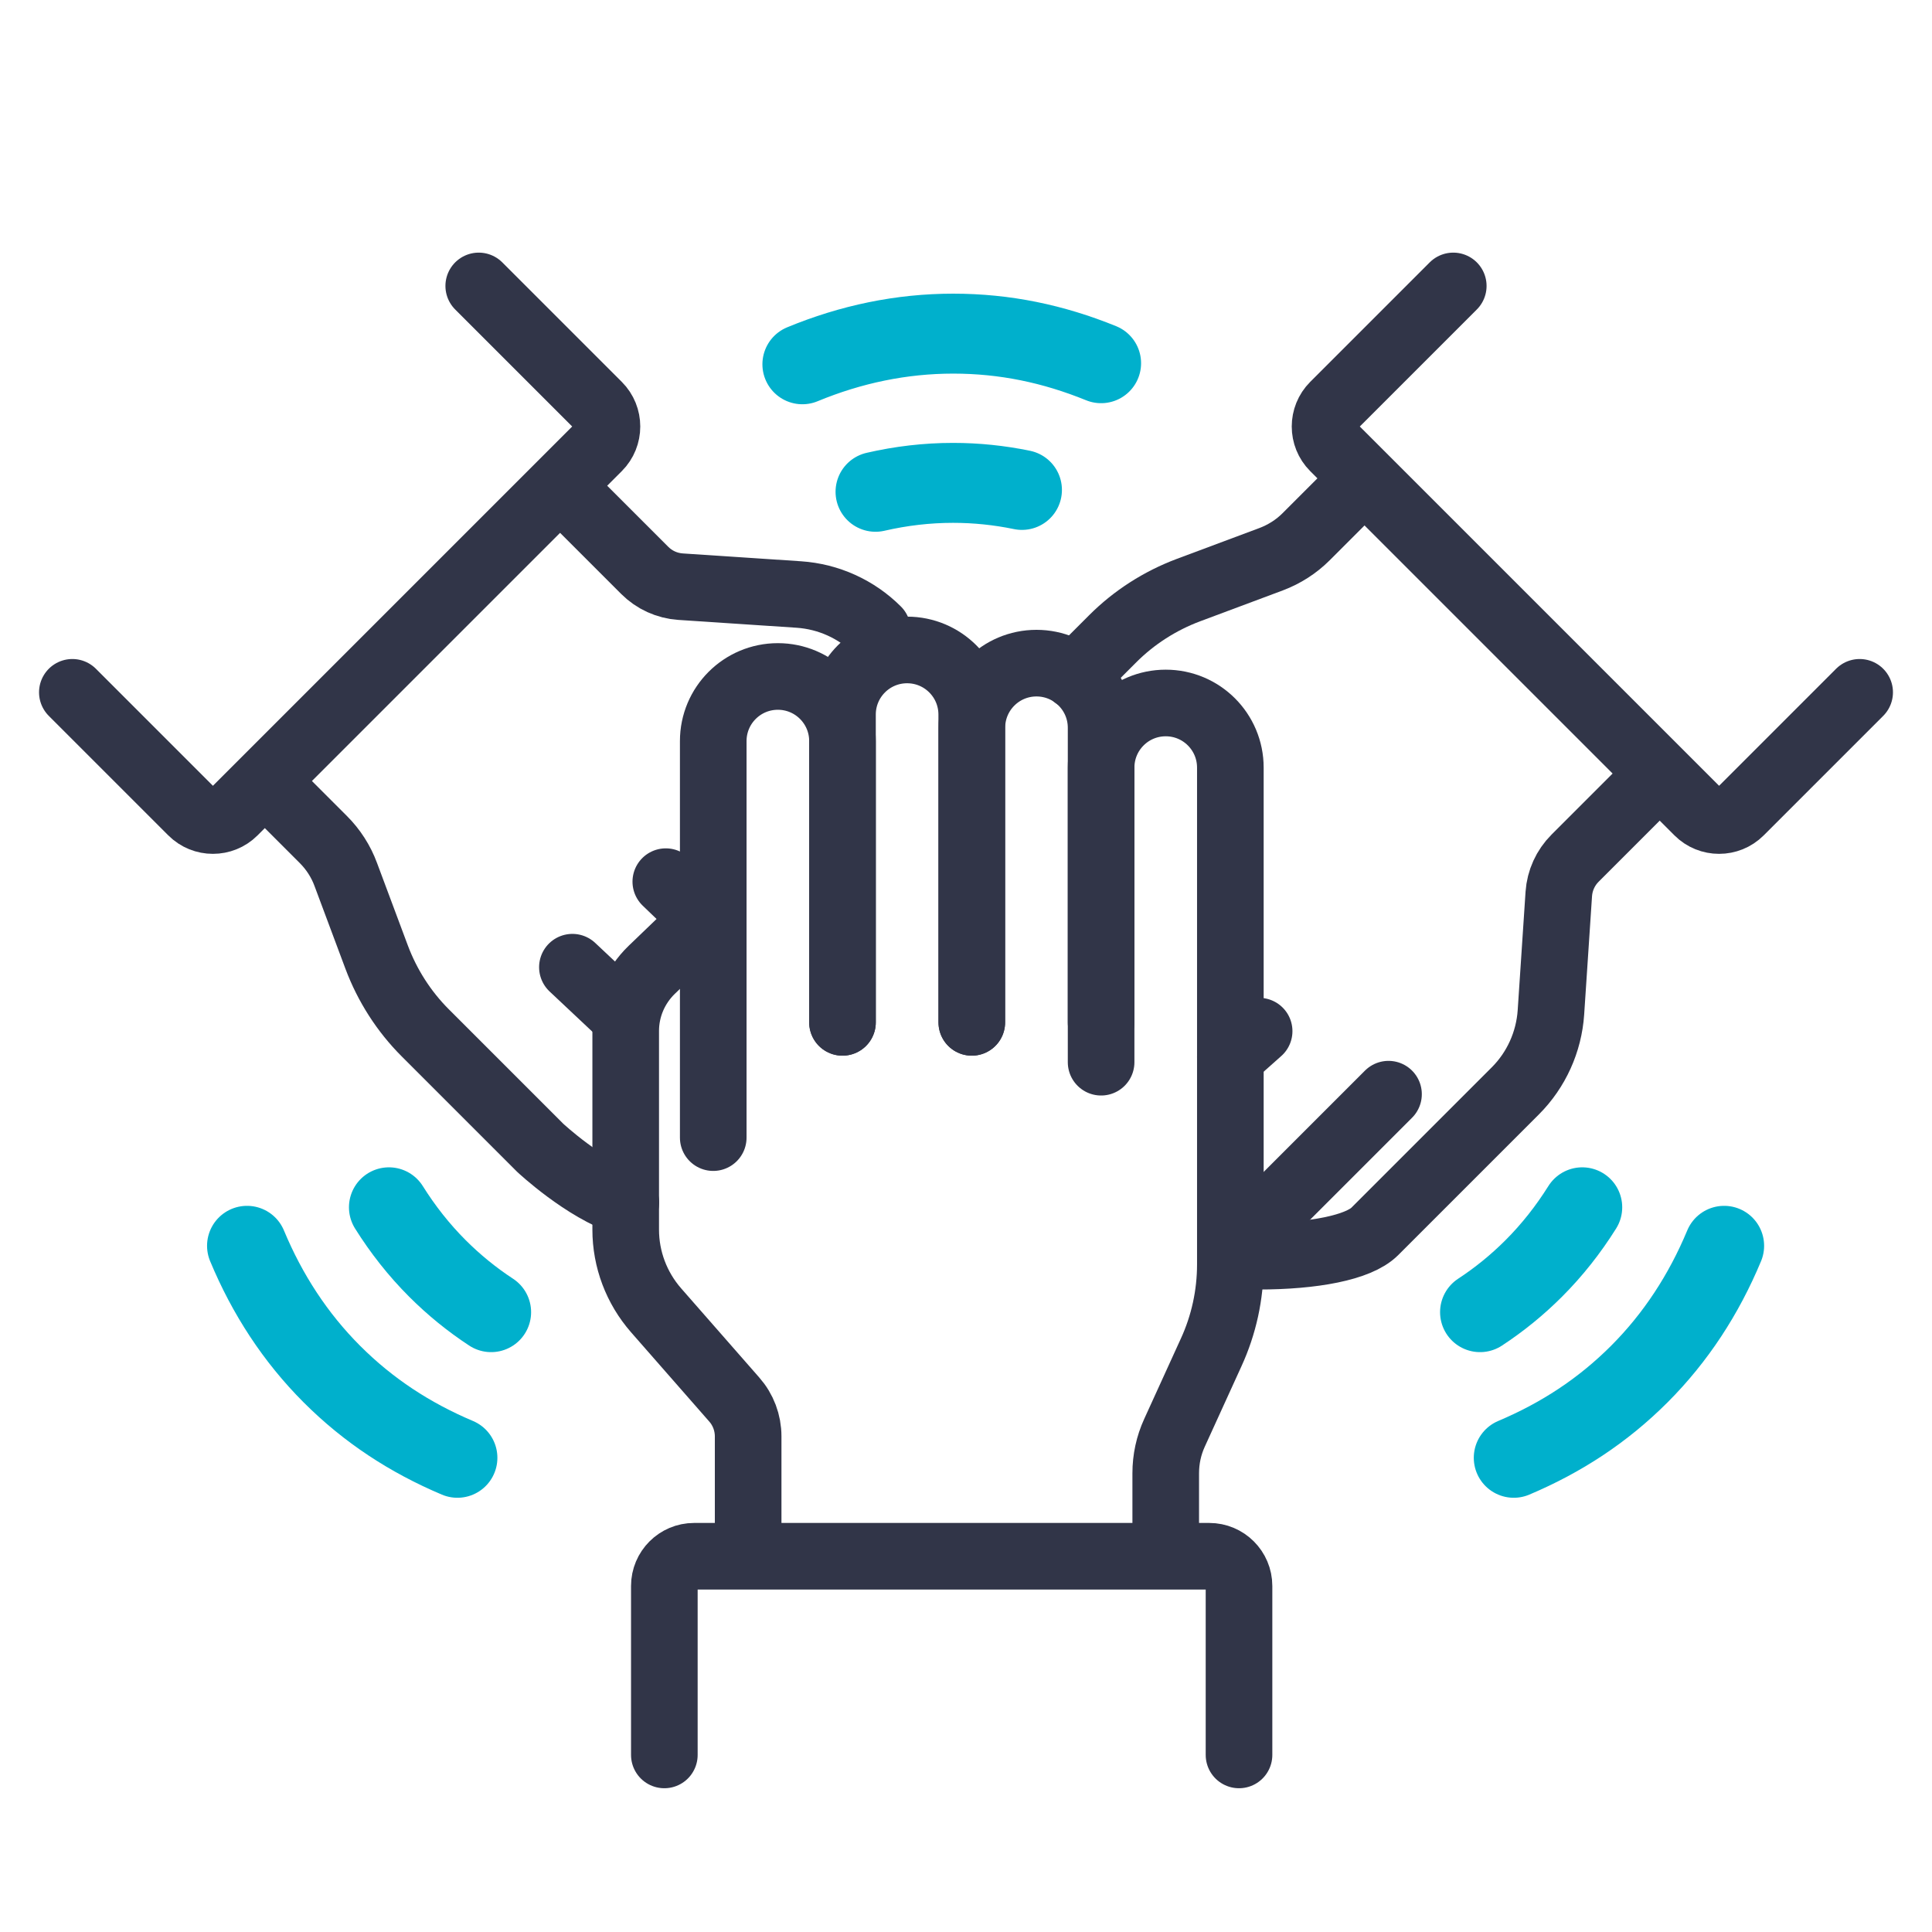<?xml version="1.0" encoding="UTF-8"?>
<svg id="icons" xmlns="http://www.w3.org/2000/svg" viewBox="0 0 145 145">
  <defs>
    <style>
      .cls-1 {
        stroke: #00b0cc;
        stroke-miterlimit: 10;
        stroke-width: 6px;
      }

      .cls-1, .cls-2 {
        fill: none;
        stroke-linecap: round;
      }

      .cls-2 {
        stroke: #313548;
        stroke-linejoin: round;
        stroke-width: 5px;
      }
    </style>
  </defs>
  <g>
    <g>
      <path class="cls-2" d="m53.53,85.38v-29.76c0-2.68,2.17-4.85,4.85-4.85h0c2.68,0,4.85,2.17,4.85,4.85v21.11"/>
      <path class="cls-2" d="m63.23,76.73v-23.1c0-2.68,2.17-4.85,4.85-4.85h0c2.68,0,4.85,2.17,4.85,4.85v23.1"/>
      <path class="cls-2" d="m72.94,76.73v-22.11c0-2.68,2.17-4.85,4.85-4.85h0c2.68,0,4.85,2.17,4.85,4.85v22.11"/>
      <path class="cls-2" d="m82.64,79.72v-22.11c0-2.68,2.17-4.85,4.85-4.85h0c2.68,0,4.85,2.17,4.85,4.85v37.29c0,2.28-.49,4.53-1.44,6.6l-2.75,6.03c-.44.96-.66,1.99-.66,3.04v5.29"/>
      <path class="cls-2" d="m56.15,115.86v-8.06c0-1.02-.37-2-1.04-2.76l-5.87-6.7c-1.47-1.68-2.28-3.83-2.28-6.05v-14.92c0-1.73.71-3.38,1.95-4.58l4.6-4.42"/>
      <path class="cls-2" d="m49.86,131.71v-12.68c0-1.23,1-2.23,2.23-2.23h38.67c1.23,0,2.23,1,2.23,2.23v12.68"/>
    </g>
    <g>
      <line class="cls-2" x1="104.21" y1="82.12" x2="94.44" y2="91.89"/>
      <path class="cls-2" d="m80.7,50.75l2.81-2.81c1.61-1.61,3.55-2.85,5.68-3.65l6.21-2.32c.98-.37,1.88-.94,2.62-1.68l3.43-3.43"/>
      <path class="cls-2" d="m123.6,59.02l-5.39,5.39c-.72.72-1.15,1.67-1.22,2.68l-.59,8.89c-.15,2.22-1.1,4.32-2.67,5.89l-10.55,10.55c-1.22,1.22-4.62,1.86-8.74,1.86"/>
      <path class="cls-2" d="m139.57,51.96l-8.97,8.97c-.87.87-2.29.87-3.16,0l-27.34-27.34c-.87-.87-.87-2.29,0-3.16l8.97-8.97"/>
    </g>
    <g>
      <path class="cls-2" d="m20.84,59.58l3.43,3.43c.74.74,1.32,1.64,1.68,2.62l2.32,6.21c.8,2.13,2.04,4.07,3.65,5.68l8.62,8.62s3.32,3.11,6.43,4.11"/>
      <path class="cls-2" d="m43,37.42l5.39,5.39c.72.72,1.67,1.15,2.68,1.22l8.89.59c2.22.15,4.32,1.1,5.89,2.67"/>
      <path class="cls-2" d="m35.93,21.46l8.97,8.97c.87.87.87,2.29,0,3.16l-27.34,27.34c-.87.87-2.29.87-3.16,0l-8.97-8.97"/>
    </g>
    <line class="cls-2" x1="46.47" y1="75.89" x2="42.96" y2="72.59"/>
    <line class="cls-2" x1="52.57" y1="68.67" x2="49.97" y2="66.17"/>
    <line class="cls-2" x1="92.34" y1="79.31" x2="94.5" y2="77.39"/>
  </g>
  <g>
    <path class="cls-1" d="m60.22,27.34c3.65-1.51,7.44-2.3,11.32-2.3s7.51.76,11.1,2.22"/>
    <path class="cls-1" d="m65.71,36.91c1.91-.44,3.85-.67,5.82-.67,1.75,0,3.47.18,5.17.53"/>
  </g>
  <g>
    <path class="cls-1" d="m129.4,93.5c-1.52,3.65-3.63,6.89-6.37,9.63s-5.85,4.77-9.42,6.28"/>
    <path class="cls-1" d="m118.75,90.61c-1.04,1.66-2.25,3.2-3.64,4.59-1.23,1.23-2.58,2.33-4.03,3.28"/>
  </g>
  <g>
    <path class="cls-1" d="m18.54,93.5c1.52,3.65,3.63,6.89,6.37,9.63s5.85,4.77,9.42,6.28"/>
    <path class="cls-1" d="m29.19,90.61c1.04,1.66,2.25,3.2,3.64,4.59,1.23,1.23,2.58,2.33,4.03,3.28"/>
  </g>
</svg>